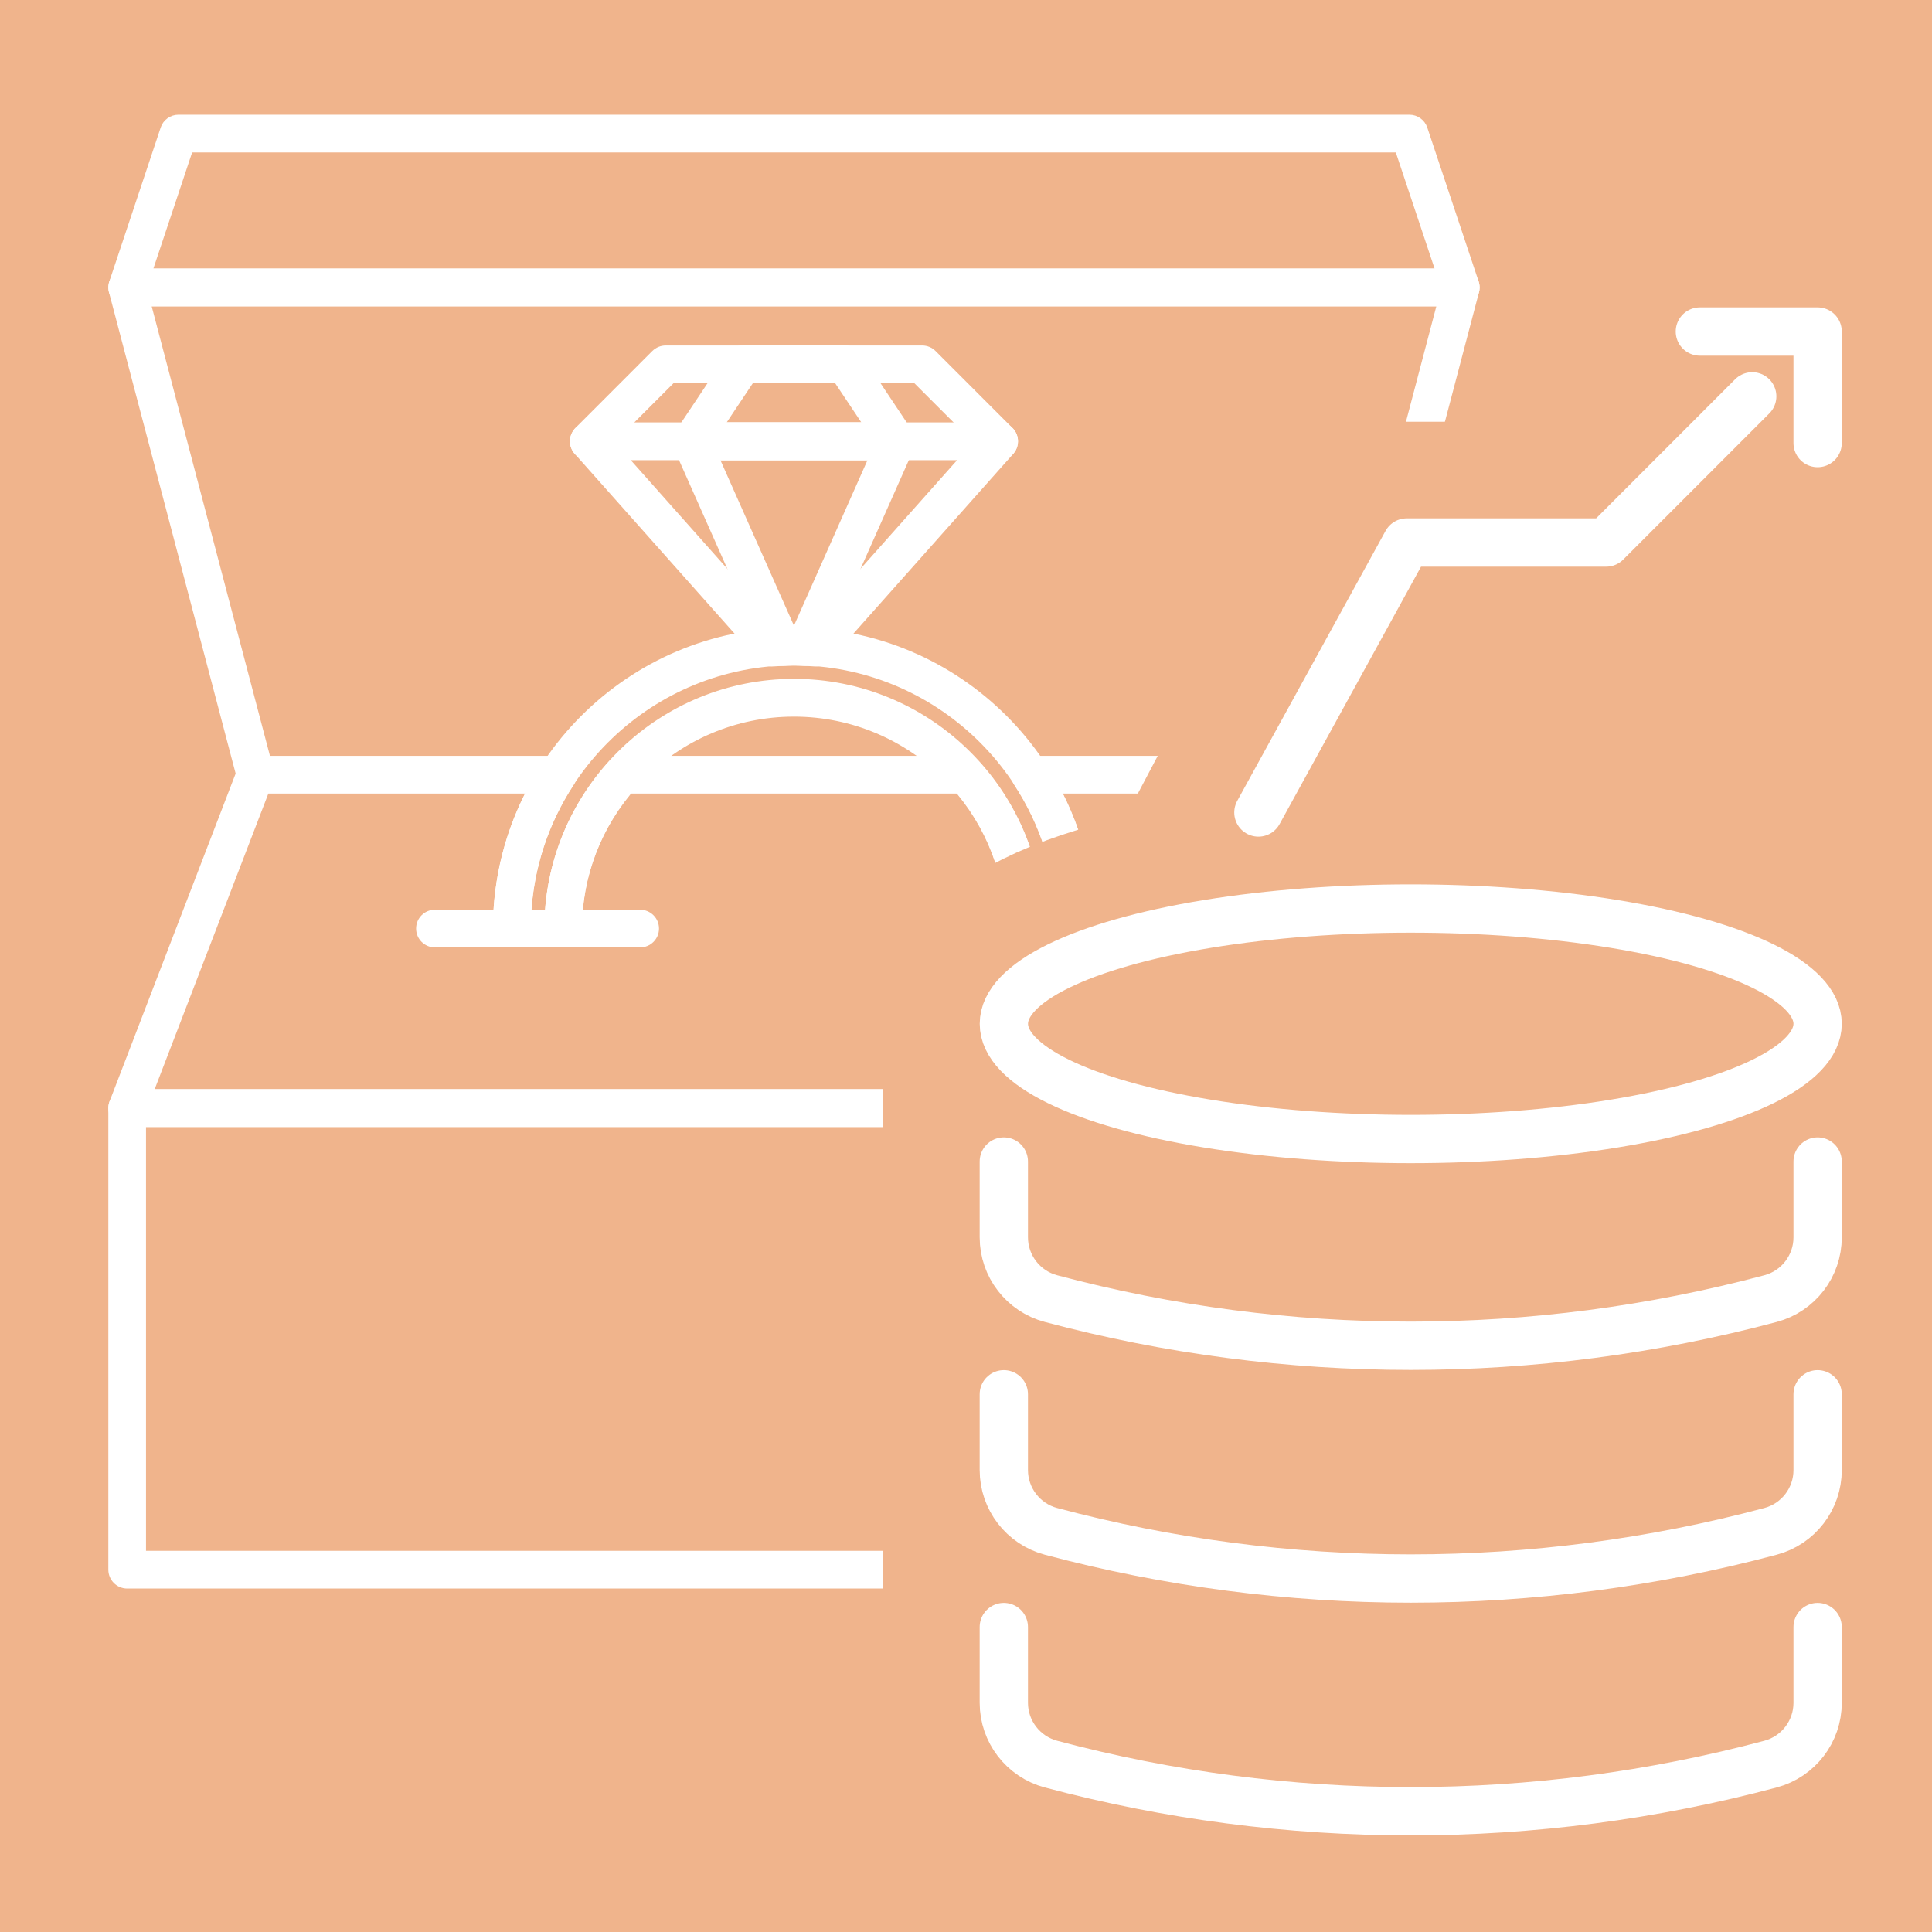 <?xml version="1.0" encoding="utf-8"?>
<!-- Generator: Adobe Illustrator 16.0.0, SVG Export Plug-In . SVG Version: 6.00 Build 0)  -->
<!DOCTYPE svg PUBLIC "-//W3C//DTD SVG 1.1//EN" "http://www.w3.org/Graphics/SVG/1.1/DTD/svg11.dtd">
<svg version="1.1" id="Calque_1" xmlns="http://www.w3.org/2000/svg" xmlns:xlink="http://www.w3.org/1999/xlink" x="0px" y="0px"
	 width="40px" height="40px" viewBox="0 0 40 40" enable-background="new 0 0 40 40" xml:space="preserve">
<rect fill="#F0B48C" width="40" height="40"/>
<g>
	<g>
		<g>
			<path fill="#FFFFFF" stroke="#FFFFFF" stroke-width="0.25" stroke-miterlimit="10" d="M30.244,32.764H2.633
				c-0.146,0-0.265-0.119-0.265-0.266v-9.557c0-0.147,0.118-0.266,0.265-0.266h27.611c0.146,0,0.265,0.119,0.265,0.266v9.557
				C30.509,32.645,30.39,32.764,30.244,32.764z M2.898,32.233h27.079v-9.026H2.898V32.233z"/>
		</g>
		<g>
			<path fill="#FFFFFF" stroke="#FFFFFF" stroke-width="0.25" stroke-miterlimit="10" d="M30.244,6.216H2.633
				c-0.085,0-0.164-0.041-0.215-0.11c-0.05-0.069-0.063-0.159-0.036-0.239l1.063-3.186C3.48,2.573,3.581,2.5,3.695,2.5h25.485
				c0.115,0,0.216,0.073,0.252,0.181l1.063,3.186c0.027,0.08,0.014,0.17-0.036,0.239C30.408,6.175,30.329,6.216,30.244,6.216z
				 M3.002,5.686h26.873l-0.886-2.655H3.888L3.002,5.686z"/>
		</g>
		<g>
			<path fill="#FFFFFF" stroke="#FFFFFF" stroke-width="0.25" stroke-miterlimit="10" d="M27.588,16.305
				c-0.022,0-0.045-0.002-0.067-0.008c-0.141-0.038-0.226-0.184-0.188-0.324l2.567-9.756H2.978l2.567,9.756
				c0.037,0.141-0.048,0.287-0.189,0.324c-0.141,0.039-0.286-0.048-0.324-0.19L2.377,6.019c-0.021-0.08-0.004-0.165,0.047-0.23
				c0.049-0.064,0.127-0.103,0.209-0.103h27.611c0.082,0,0.159,0.039,0.209,0.103c0.051,0.065,0.068,0.15,0.047,0.23l-2.654,10.088
				C27.814,16.226,27.707,16.305,27.588,16.305z"/>
		</g>
		<g>
			<path fill="#FFFFFF" stroke="#FFFFFF" stroke-width="0.25" stroke-miterlimit="10" d="M13.253,19.49H9.005
				c-0.146,0-0.265-0.118-0.265-0.265s0.118-0.265,0.265-0.265h4.248c0.146,0,0.266,0.118,0.266,0.265S13.399,19.49,13.253,19.49z"
				/>
		</g>
		<g>
			<path fill="#FFFFFF" stroke="#FFFFFF" stroke-width="0.25" stroke-miterlimit="10" d="M23.872,19.49h-4.248
				c-0.146,0-0.266-0.118-0.266-0.265s0.119-0.265,0.266-0.265h4.248c0.146,0,0.265,0.118,0.265,0.265S24.019,19.49,23.872,19.49z"
				/>
		</g>
		<g>
			<path fill="#FFFFFF" stroke="#FFFFFF" stroke-width="0.25" stroke-miterlimit="10" d="M20.686,9.402
				c-0.067,0-0.136-0.026-0.188-0.078l-1.516-1.516h-5.088l-1.516,1.516c-0.104,0.104-0.272,0.104-0.376,0s-0.104-0.272,0-0.375
				l1.592-1.593c0.051-0.05,0.118-0.078,0.188-0.078h5.311c0.07,0,0.138,0.028,0.188,0.078l1.592,1.593
				c0.104,0.104,0.104,0.272,0,0.375C20.821,9.376,20.754,9.402,20.686,9.402z"/>
		</g>
		<g>
			<path fill="#FFFFFF" stroke="#FFFFFF" stroke-width="0.25" stroke-miterlimit="10" d="M18.562,9.402h-4.246
				c-0.1,0-0.188-0.054-0.235-0.14c-0.047-0.087-0.04-0.191,0.014-0.273l1.063-1.593c0.048-0.074,0.132-0.118,0.221-0.118H17.5
				c0.089,0,0.172,0.044,0.221,0.118l1.063,1.593c0.054,0.082,0.061,0.186,0.014,0.273C18.75,9.348,18.661,9.402,18.562,9.402z
				 M14.811,8.871h3.256l-0.709-1.062H15.52L14.811,8.871z"/>
		</g>
		<g>
			<path fill="#FFFFFF" stroke="#FFFFFF" stroke-width="0.25" stroke-miterlimit="10" d="M30.244,23.207H2.633
				c-0.087,0-0.168-0.042-0.218-0.115c-0.05-0.072-0.061-0.164-0.029-0.246l2.654-6.902c0.04-0.103,0.139-0.17,0.249-0.17h6.26
				c0.098,0,0.188,0.053,0.234,0.139c0.046,0.086,0.042,0.19-0.012,0.272c-0.546,0.834-0.854,1.788-0.901,2.775h0.532
				c0.06-1.143,0.512-2.235,1.288-3.097c0.097-0.109,0.265-0.119,0.374-0.021c0.108,0.098,0.117,0.266,0.021,0.375
				c-0.748,0.832-1.16,1.9-1.16,3.008c0,0.147-0.118,0.265-0.266,0.265h-1.062c-0.146,0-0.266-0.118-0.266-0.265
				c0-1.023,0.258-2.024,0.749-2.92h-5.61l-2.45,6.371h26.836l-2.45-6.371h-5.61c0.491,0.896,0.749,1.896,0.749,2.92
				c0,0.147-0.12,0.265-0.266,0.265h-1.062c-0.147,0-0.267-0.118-0.267-0.265c0-1.108-0.412-2.176-1.159-3.008
				c-0.097-0.109-0.088-0.277,0.021-0.375s0.277-0.089,0.374,0.021c0.775,0.862,1.229,1.954,1.288,3.097h0.532
				c-0.047-0.987-0.355-1.94-0.901-2.775c-0.054-0.082-0.058-0.186-0.012-0.272c0.047-0.085,0.137-0.139,0.234-0.139h6.26
				c0.11,0,0.209,0.067,0.249,0.17l2.654,6.902c0.031,0.082,0.021,0.174-0.029,0.246C30.412,23.164,30.331,23.207,30.244,23.207z"/>
		</g>
		<g>
			<path fill="#FFFFFF" stroke="#FFFFFF" stroke-width="0.25" stroke-miterlimit="10" d="M22.545,19.49h-1.594v-0.265
				c0-2.488-2.024-4.513-4.513-4.513s-4.514,2.025-4.514,4.513v0.265h-1.593v-0.265c0-3.366,2.74-6.105,6.106-6.105
				s6.106,2.739,6.106,6.105V19.49z M21.475,18.959h0.532c-0.139-2.952-2.583-5.31-5.568-5.31s-5.43,2.358-5.568,5.31h0.532
				c0.137-2.658,2.345-4.779,5.036-4.779S21.338,16.301,21.475,18.959z"/>
		</g>
		<g>
			<path fill="#FFFFFF" stroke="#FFFFFF" stroke-width="0.25" stroke-miterlimit="10" d="M16.669,13.662c-0.004,0-0.007,0-0.011,0
				l-0.099-0.006c-0.08-0.005-0.162-0.005-0.242,0l-0.099,0.006c-0.11,0.005-0.21-0.059-0.254-0.157l-1.894-4.26
				c-0.036-0.082-0.029-0.177,0.021-0.253c0.05-0.075,0.133-0.121,0.224-0.121h4.246c0.091,0,0.174,0.045,0.223,0.121
				c0.051,0.076,0.058,0.171,0.021,0.253l-1.893,4.26C16.869,13.6,16.773,13.662,16.669,13.662z M16.438,13.119
				c0.021,0,0.042,0,0.063,0.001l1.652-3.718h-3.43l1.652,3.718C16.396,13.12,16.418,13.119,16.438,13.119z"/>
		</g>
		<g>
			<path fill="#FFFFFF" stroke="#FFFFFF" stroke-width="0.25" stroke-miterlimit="10" d="M16.891,13.673c-0.008,0-0.014,0-0.021,0
				c-0.284-0.023-0.577-0.023-0.861,0c-0.083,0.006-0.164-0.027-0.219-0.089l-3.797-4.271c-0.069-0.079-0.086-0.19-0.043-0.285
				c0.042-0.096,0.138-0.157,0.242-0.157h8.494c0.104,0,0.2,0.061,0.243,0.157c0.042,0.095,0.024,0.207-0.044,0.285l-3.797,4.271
				C17.038,13.64,16.966,13.673,16.891,13.673z M16.438,13.119c0.115,0,0.227,0.006,0.34,0.013l3.316-3.73h-7.313l3.315,3.73
				C16.212,13.125,16.323,13.119,16.438,13.119z"/>
		</g>
		<g>
			<path fill="#FFFFFF" stroke="#FFFFFF" stroke-width="0.25" stroke-miterlimit="10" d="M19.891,16.305h-6.903
				c-0.146,0-0.265-0.118-0.265-0.265c0-0.146,0.118-0.266,0.265-0.266h6.903c0.146,0,0.264,0.119,0.264,0.266
				C20.154,16.187,20.036,16.305,19.891,16.305z"/>
		</g>
	</g>
	<path fill="#F0B48C" stroke="#F0B48C" stroke-width="5" stroke-miterlimit="10" d="M29.208,18.811c-4.58,0-8.3,1.036-8.414,2.325
		h-0.011v4.481c0,0.117,0.027,0.228,0.057,0.336l-0.057,0.001v4.481c0,0.117,0.027,0.228,0.057,0.337l-0.057,0.001v4.481
		c0,0.595,0.4,1.115,0.976,1.269c4.881,1.301,10.018,1.301,14.898,0c0.574-0.154,0.975-0.674,0.975-1.269v-4.819v-4.819v-4.421
		C37.632,19.879,33.86,18.811,29.208,18.811z"/>
	<g>
		<polyline fill="none" stroke="#F0B48C" stroke-width="5" stroke-miterlimit="10" points="24.673,19.675 29.125,11.232 
			33.253,11.232 36.278,8.206 		"/>
	</g>
	<g>
		<g>
			<g>
				<path fill="none" stroke="#FFFFFF" stroke-linecap="round" stroke-linejoin="round" stroke-miterlimit="22.926" d="
					M37.632,33.686v1.569c0,0.595-0.4,1.115-0.975,1.269l0,0c-4.881,1.301-10.018,1.301-14.898,0l0,0
					c-0.575-0.154-0.976-0.674-0.976-1.269v-1.569"/>
				<path fill="none" stroke="#FFFFFF" stroke-linecap="round" stroke-linejoin="round" stroke-miterlimit="22.926" d="
					M37.632,28.867v1.569c0,0.595-0.4,1.116-0.975,1.269l0,0c-4.881,1.302-10.018,1.302-14.898,0l0,0
					c-0.575-0.153-0.976-0.674-0.976-1.269v-1.569"/>
				<path fill="none" stroke="#FFFFFF" stroke-linecap="round" stroke-linejoin="round" stroke-miterlimit="22.926" d="
					M37.632,24.048v1.569c0,0.595-0.4,1.116-0.975,1.269l0,0c-4.881,1.302-10.018,1.302-14.898,0l0,0
					c-0.575-0.153-0.976-0.674-0.976-1.269v-1.569"/>
				
					<ellipse fill="none" stroke="#FFFFFF" stroke-linecap="round" stroke-linejoin="round" stroke-miterlimit="22.926" cx="29.208" cy="21.196" rx="8.424" ry="2.386"/>
			</g>
		</g>
	</g>
	<g>
		<g>
			<polyline fill="none" stroke="#FFFFFF" stroke-linecap="round" stroke-linejoin="round" stroke-miterlimit="22.926" points="
				26.054,16.822 29.125,11.232 33.253,11.232 36.278,8.206 			"/>
		</g>
		<g>
			<polyline fill="none" stroke="#FFFFFF" stroke-linecap="round" stroke-linejoin="round" stroke-miterlimit="22.926" points="
				35.194,6.864 37.632,6.864 37.632,9.173 			"/>
		</g>
	</g>
</g>
</svg>

